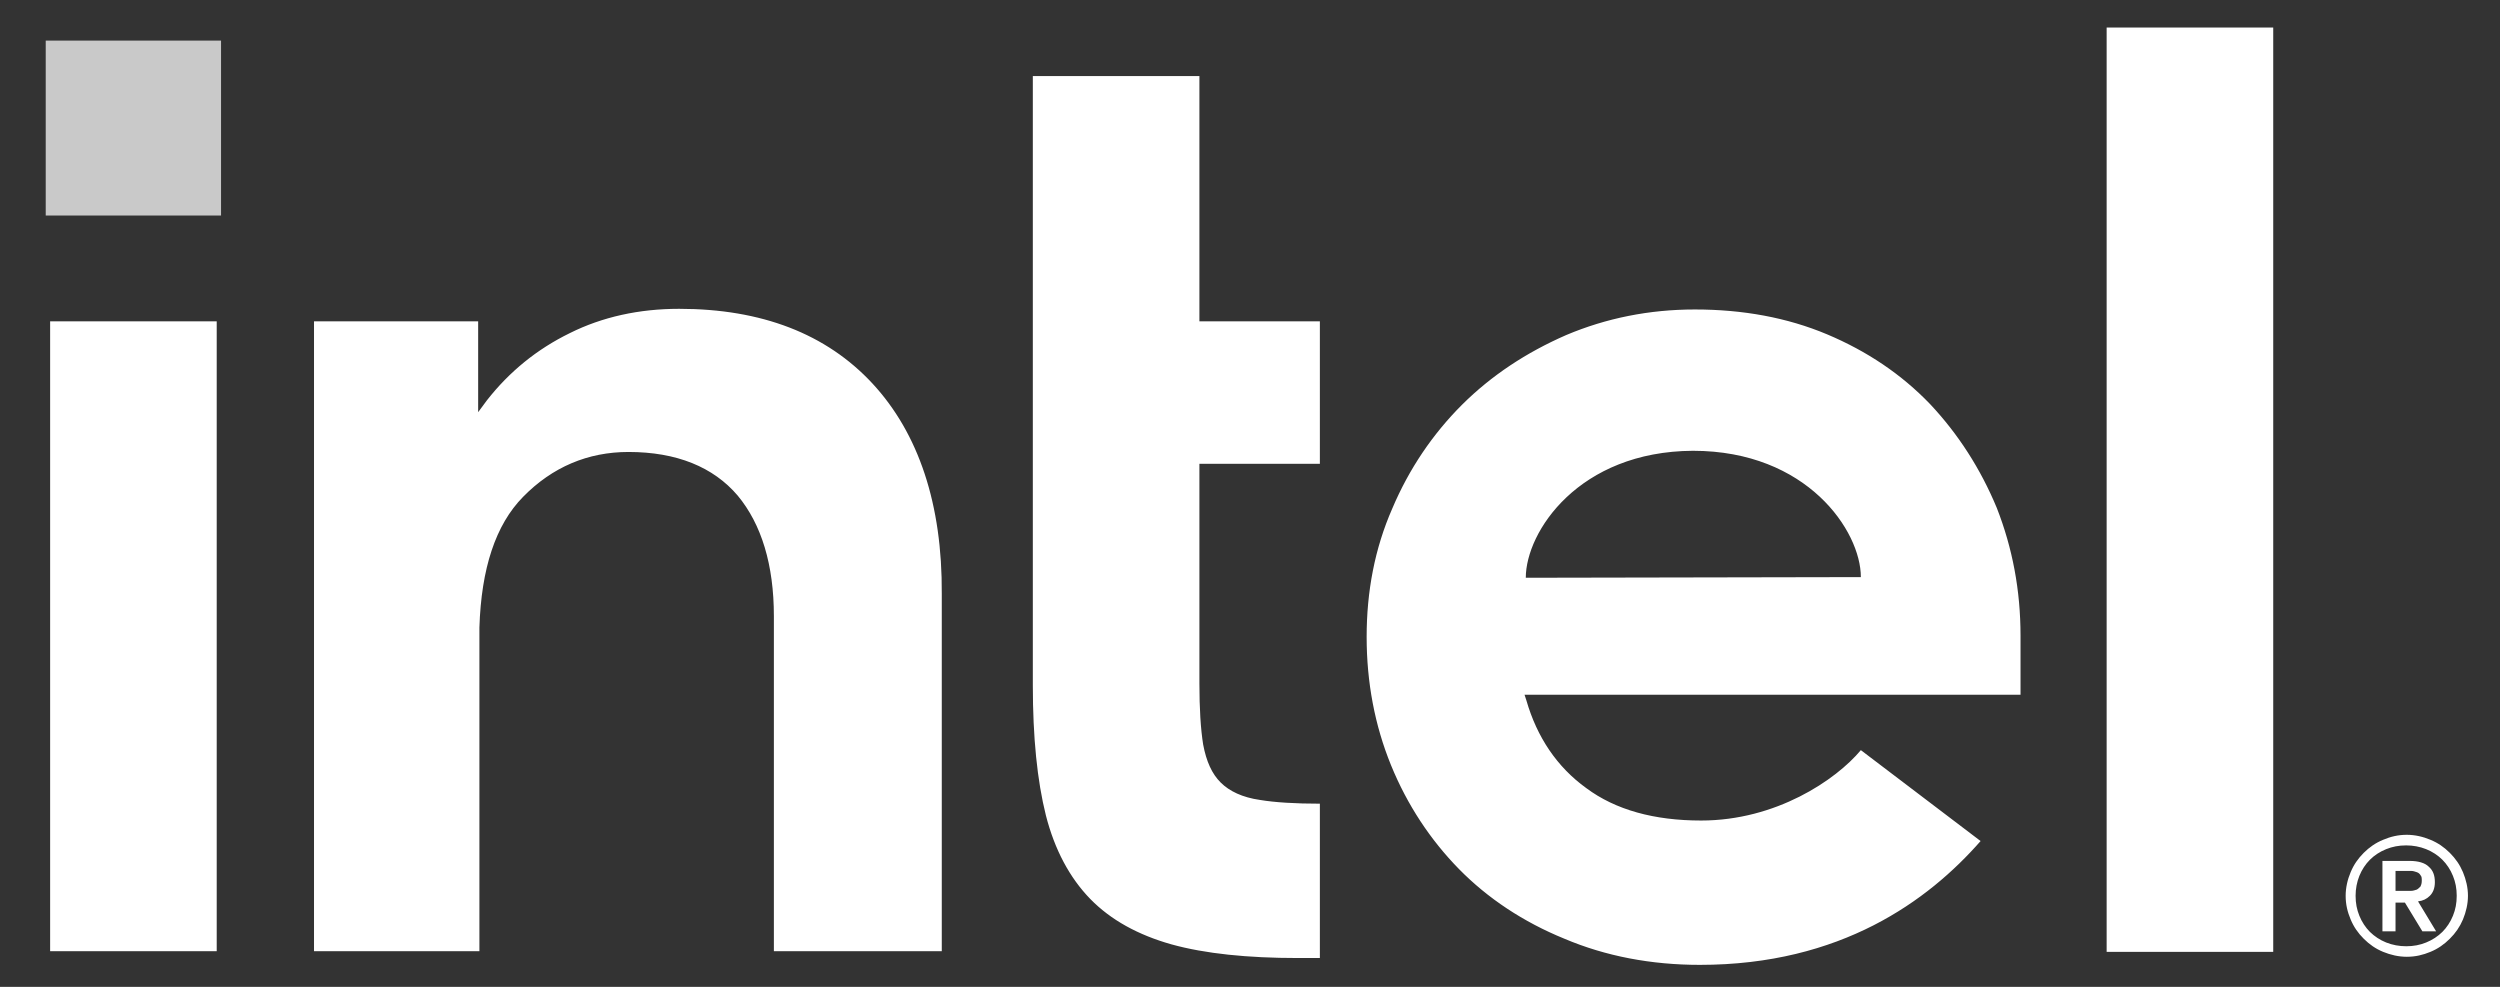 <svg width="38" height="15" viewBox="0 0 38 15" fill="none" xmlns="http://www.w3.org/2000/svg">
<rect x="0" y="0" width="38" height="15" fill="#333333" stroke="none"/>
<path d="M3.36 0.617H0.695V3.276H3.36V0.617Z" fill="#C9C9C9"/>
<path d="M3.294 14.468V4.884H0.762V14.458H3.294V14.468ZM20.062 14.562V12.216C19.692 12.216 19.379 12.197 19.151 12.159C18.886 12.121 18.687 12.027 18.554 11.894C18.421 11.762 18.336 11.573 18.288 11.317C18.25 11.081 18.231 10.768 18.231 10.39V7.05H20.062V4.884H18.231V1.156H15.699V10.418C15.699 11.204 15.765 11.866 15.898 12.396C16.031 12.916 16.259 13.342 16.572 13.664C16.885 13.985 17.302 14.212 17.805 14.354C18.317 14.496 18.962 14.562 19.73 14.562H20.062ZM34.553 14.468V0.418H32.021V14.468H34.553ZM13.262 5.83C12.56 5.073 11.574 4.694 10.322 4.694C9.715 4.694 9.155 4.817 8.662 5.063C8.159 5.309 7.742 5.65 7.401 6.085L7.268 6.265V6.104V4.884H4.773V14.458H7.287V9.359V9.709C7.287 9.652 7.287 9.595 7.287 9.539C7.315 8.64 7.533 7.977 7.951 7.552C8.396 7.098 8.937 6.87 9.553 6.87C10.284 6.87 10.843 7.098 11.213 7.533C11.574 7.968 11.763 8.583 11.763 9.368V9.397V14.458H14.315V9.028C14.324 7.665 13.963 6.587 13.262 5.83ZM30.712 9.662C30.712 8.971 30.589 8.328 30.352 7.722C30.105 7.126 29.764 6.596 29.337 6.142C28.901 5.688 28.379 5.338 27.772 5.082C27.165 4.827 26.492 4.704 25.762 4.704C25.069 4.704 24.415 4.836 23.808 5.092C23.201 5.357 22.67 5.707 22.224 6.151C21.778 6.596 21.418 7.126 21.162 7.731C20.896 8.337 20.773 8.99 20.773 9.68C20.773 10.371 20.896 11.024 21.143 11.63C21.39 12.235 21.741 12.765 22.177 13.21C22.613 13.654 23.154 14.014 23.78 14.269C24.405 14.534 25.098 14.666 25.838 14.666C27.981 14.666 29.309 13.692 30.105 12.784L28.285 11.402C27.905 11.857 26.995 12.472 25.857 12.472C25.145 12.472 24.557 12.311 24.111 11.979C23.666 11.658 23.362 11.204 23.201 10.646L23.173 10.56H30.712V9.662ZM23.192 8.782C23.192 8.082 23.998 6.861 25.733 6.852C27.469 6.852 28.285 8.072 28.285 8.772L23.192 8.782ZM37.437 13.257C37.389 13.143 37.323 13.049 37.237 12.963C37.152 12.878 37.057 12.812 36.943 12.765C36.83 12.717 36.706 12.689 36.583 12.689C36.45 12.689 36.337 12.717 36.223 12.765C36.109 12.812 36.014 12.878 35.929 12.963C35.843 13.049 35.777 13.143 35.73 13.257C35.682 13.37 35.654 13.493 35.654 13.616C35.654 13.749 35.682 13.862 35.73 13.976C35.777 14.089 35.843 14.184 35.929 14.269C36.014 14.354 36.109 14.421 36.223 14.468C36.337 14.515 36.46 14.543 36.583 14.543C36.716 14.543 36.83 14.515 36.943 14.468C37.057 14.421 37.152 14.354 37.237 14.269C37.323 14.184 37.389 14.089 37.437 13.976C37.484 13.862 37.513 13.739 37.513 13.616C37.513 13.493 37.484 13.37 37.437 13.257ZM37.285 13.919C37.247 14.014 37.19 14.099 37.124 14.165C37.057 14.231 36.972 14.288 36.877 14.326C36.782 14.364 36.687 14.383 36.574 14.383C36.469 14.383 36.365 14.364 36.27 14.326C36.175 14.288 36.09 14.231 36.023 14.165C35.957 14.099 35.9 14.014 35.862 13.919C35.824 13.825 35.805 13.73 35.805 13.616C35.805 13.512 35.824 13.408 35.862 13.314C35.9 13.219 35.957 13.134 36.023 13.068C36.09 13.001 36.175 12.945 36.27 12.907C36.365 12.869 36.46 12.85 36.574 12.85C36.678 12.85 36.782 12.869 36.877 12.907C36.972 12.945 37.057 13.001 37.124 13.068C37.19 13.134 37.247 13.219 37.285 13.314C37.323 13.408 37.342 13.503 37.342 13.616C37.342 13.73 37.323 13.825 37.285 13.919ZM36.754 13.701C36.83 13.692 36.886 13.664 36.934 13.616C36.981 13.569 37.01 13.503 37.01 13.408C37.01 13.304 36.981 13.228 36.915 13.172C36.858 13.115 36.754 13.086 36.63 13.086H36.213V14.156H36.412V13.72H36.555L36.82 14.156H37.029L36.754 13.701ZM36.649 13.541C36.621 13.541 36.593 13.541 36.555 13.541H36.412V13.238H36.555C36.583 13.238 36.611 13.238 36.649 13.238C36.678 13.238 36.706 13.247 36.735 13.257C36.763 13.266 36.782 13.285 36.792 13.304C36.811 13.323 36.811 13.351 36.811 13.389C36.811 13.427 36.801 13.456 36.792 13.474C36.773 13.493 36.754 13.512 36.735 13.522C36.706 13.531 36.678 13.541 36.649 13.541Z" fill="white"/>
</svg>
